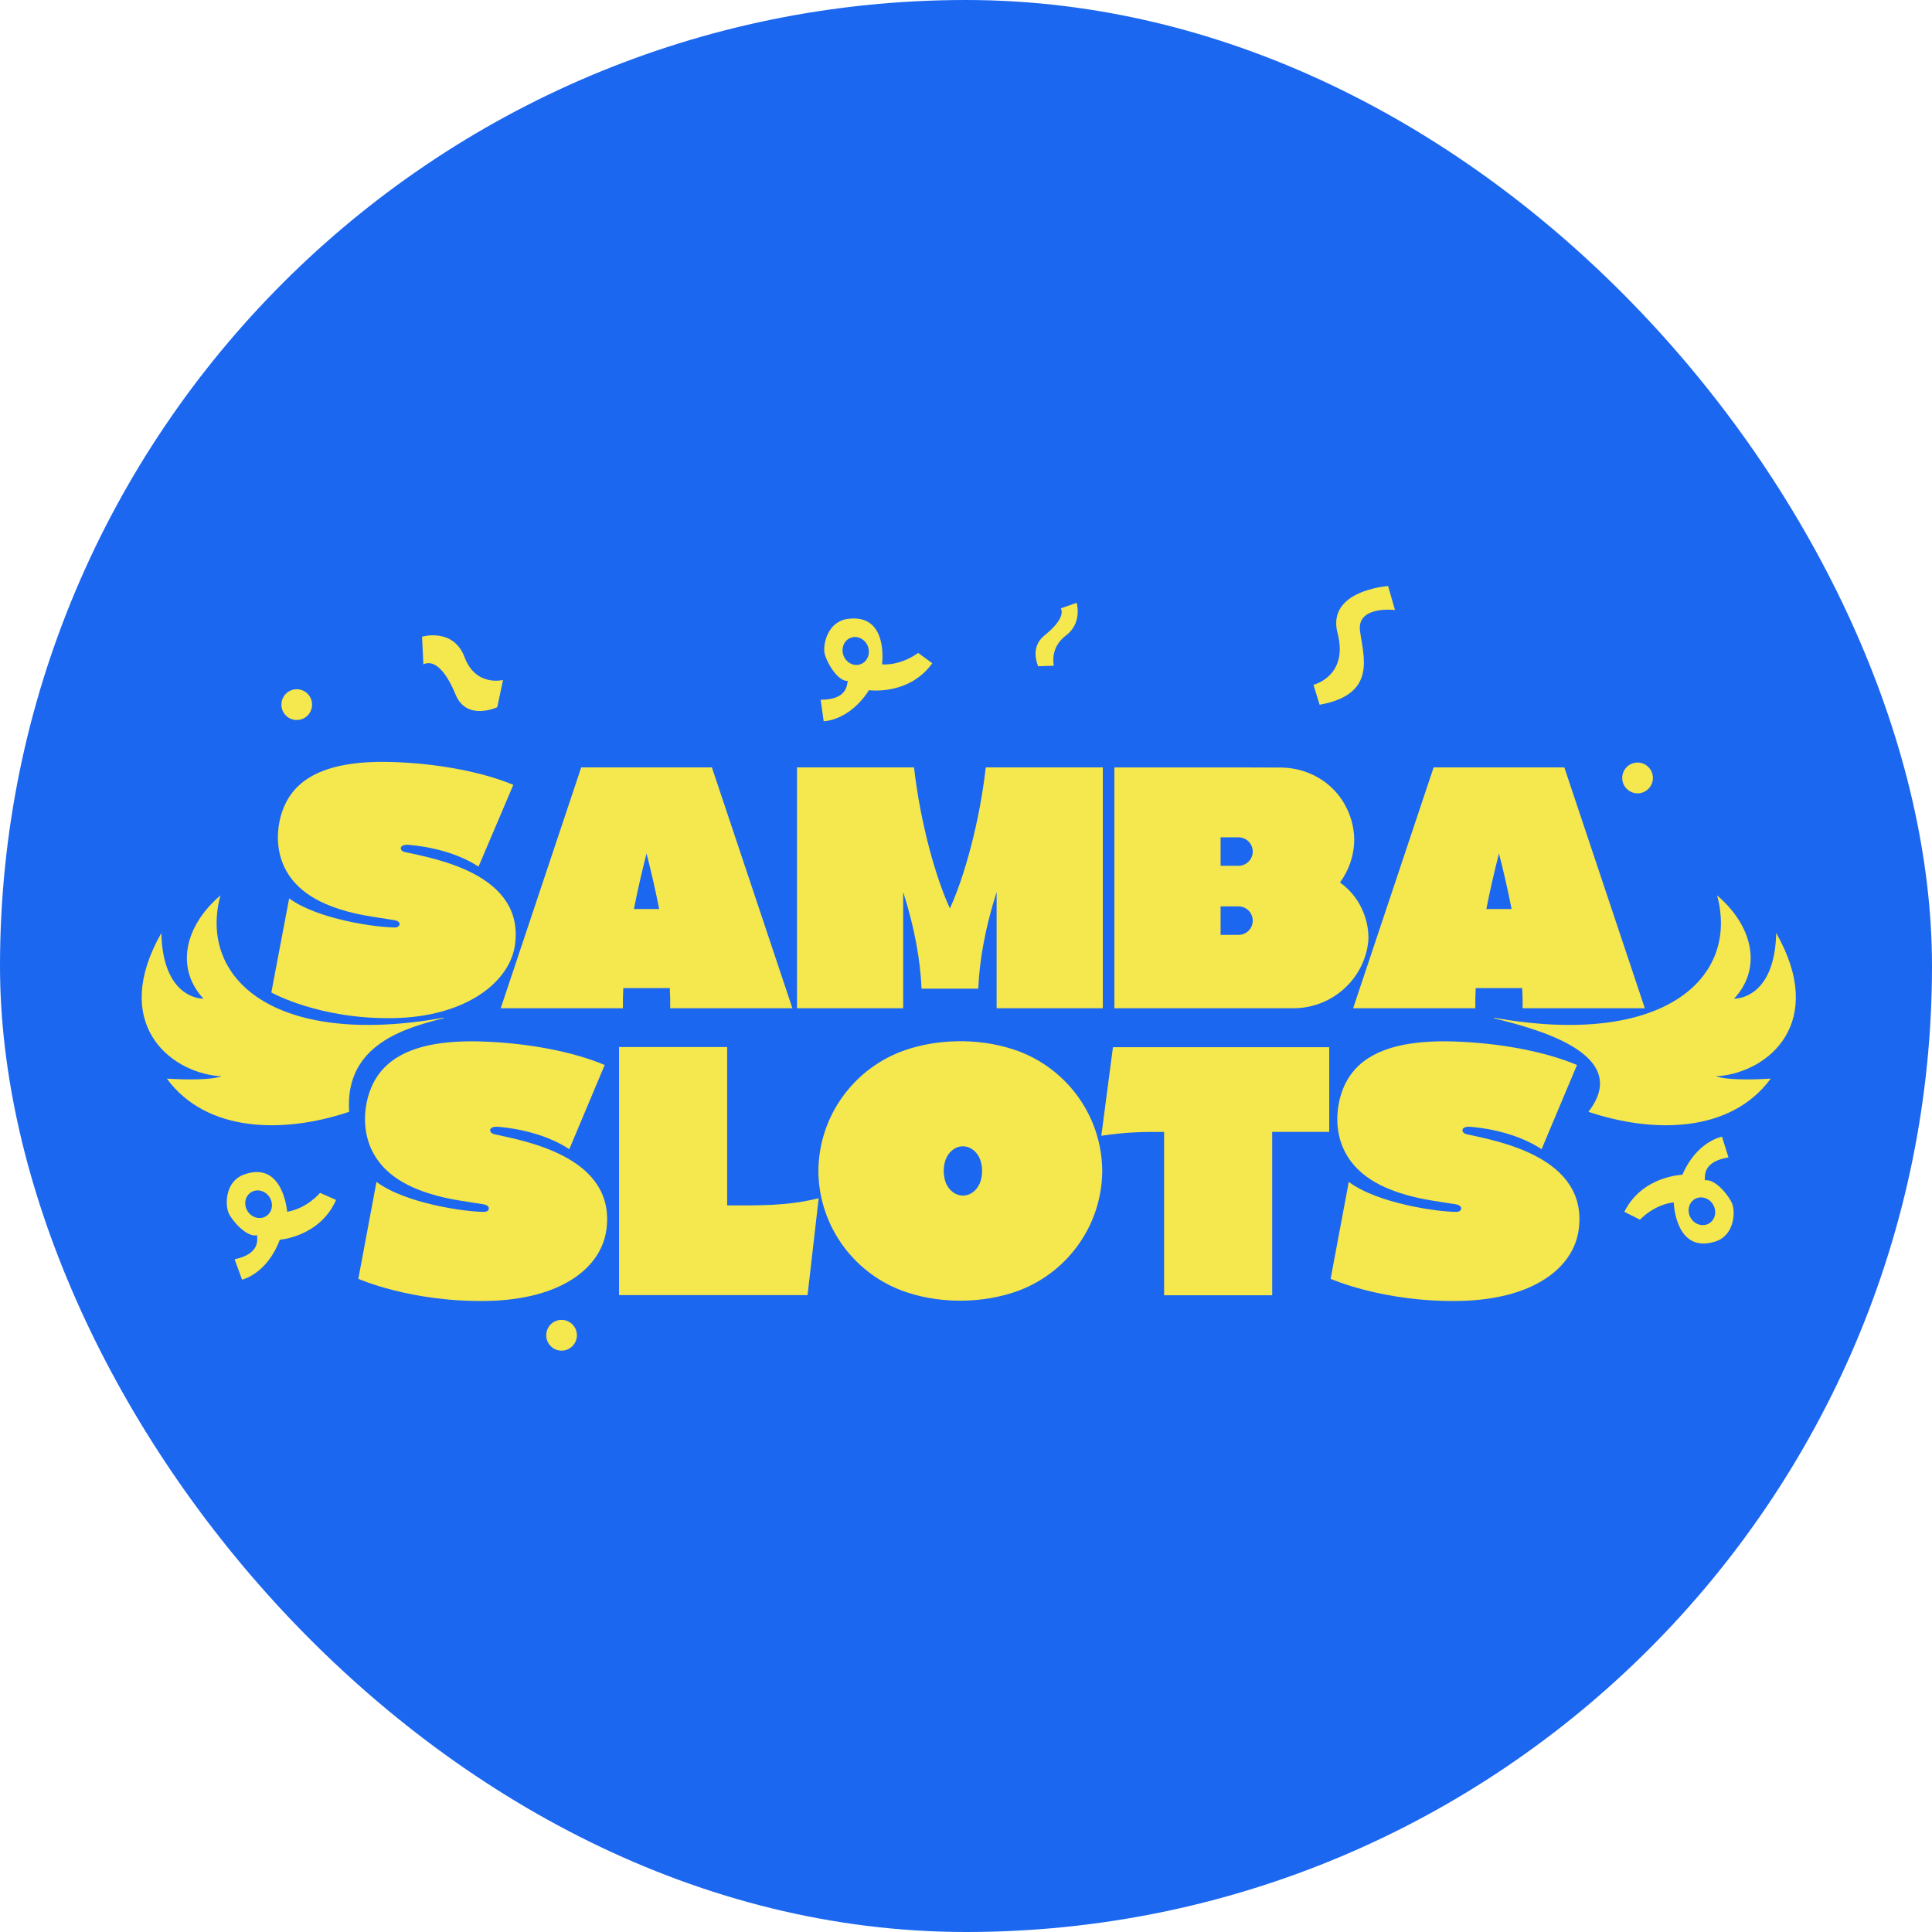 <svg width="300" height="300" viewBox="0 0 300 300" fill="none" xmlns="http://www.w3.org/2000/svg">
<rect width="300" height="300" rx="150" fill="#1C67EF"/>
<path d="M68.915 158.101C68.903 158.078 68.894 158.054 68.882 158.03C42.504 162.739 30.766 151.886 34.229 139.041C28.69 143.759 27.175 150.33 31.603 155.082C29.2 155.007 25.222 153.045 25.057 144.873C17.192 158.701 26.076 166.397 34.005 167.106C34.99 166.804 34.094 167.977 25.907 167.49C32.163 176.006 44.273 175.989 54.214 172.639C53.487 162.083 63.13 159.58 68.915 158.101Z" fill="#F5E74E"/>
<path d="M231.948 158.101C231.958 158.078 231.968 158.054 231.98 158.03C258.358 162.739 270.096 151.886 266.633 139.041C272.173 143.759 273.688 150.33 269.26 155.082C271.662 155.007 275.641 153.045 275.804 144.873C283.67 158.701 274.787 166.397 266.858 167.106C265.873 166.804 266.768 167.977 274.956 167.49C268.7 176.006 256.589 175.989 246.649 172.639C253.79 163.432 237.732 159.58 231.948 158.101Z" fill="#F5E74E"/>
<path d="M51.365 140.692C41.915 137.086 42.671 129.333 43.804 126.046C45.273 121.792 49.223 117.984 60.801 118.322C67.965 118.531 74.962 119.881 79.707 121.873L74.308 134.565C70.965 132.38 66.605 131.441 63.478 131.189C61.897 131.061 61.981 132.112 62.857 132.305C67.532 133.33 81.464 135.708 79.97 146.691C79.181 152.486 72.354 157.88 61.158 158.093C49.552 158.314 42.132 154.109 42.132 154.109L44.9 139.5C49.328 142.768 58.513 144.027 61.353 144.014C62.149 144.011 62.431 143.082 61.248 142.88C58.113 142.347 55.11 142.124 51.365 140.696V140.692Z" fill="#F5E74E"/>
<path d="M104.067 156.562C104.086 155.578 104.065 154.532 104.007 153.436H96.787C96.729 154.532 96.708 155.579 96.728 156.562H77.751L90.25 119.162H110.546L123.045 156.562H104.067ZM102.355 141.148C101.79 138.255 101.118 135.332 100.396 132.53C99.672 135.332 99.004 138.254 98.437 141.148H102.355Z" fill="#F5E74E"/>
<path d="M143.091 153.518C142.941 149.24 141.99 143.929 140.247 138.522V156.56H123.757V119.162H141.932C142.889 127.682 145.285 136.276 147.5 141.052C149.714 136.274 152.113 127.682 153.068 119.162H171.244V156.562H154.754V138.524C153.009 143.931 152.061 149.24 151.91 153.52H143.093L143.091 153.518Z" fill="#F5E74E"/>
<path d="M212.493 145.568C212.49 146.066 212.432 146.576 212.335 147.095C211.287 152.585 206.456 156.559 200.829 156.559C190.796 156.561 173.041 156.561 173.041 156.561V119.164C173.041 119.164 197.425 119.159 199.119 119.188C202.997 119.282 206.554 121.274 208.548 124.467C209.62 126.201 210.256 128.208 210.283 130.324V130.384C210.267 132.862 209.448 135.155 208.072 137.034C209.177 137.823 210.127 138.82 210.855 139.987C211.867 141.623 212.468 143.516 212.491 145.512V145.569L212.493 145.568ZM194.527 132.229C194.527 131.007 193.53 130.018 192.301 130.018H189.533V134.443H192.301C193.532 134.443 194.527 133.452 194.527 132.229ZM194.527 142.954C194.527 141.732 193.53 140.743 192.301 140.743H189.533V145.168H192.301C193.532 145.168 194.527 144.179 194.527 142.957V142.954Z" fill="#F5E74E"/>
<path d="M236.43 156.562C236.449 155.578 236.429 154.532 236.37 153.436H229.15C229.093 154.532 229.071 155.579 229.091 156.562H210.113L222.612 119.162H242.909L255.408 156.562H236.43ZM234.718 141.148C234.153 138.255 233.482 135.332 232.76 132.53C232.036 135.332 231.367 138.254 230.8 141.148H234.718Z" fill="#F5E74E"/>
<path d="M65.042 184.757C55.42 181.044 56.191 173.058 57.344 169.673C58.84 165.291 62.861 161.371 74.648 161.717C81.942 161.932 89.067 163.321 93.896 165.374L88.4 178.446C84.997 176.196 80.557 175.23 77.374 174.97C75.763 174.838 75.849 175.92 76.741 176.118C81.503 177.174 95.685 179.624 94.163 190.935C93.36 196.904 87.069 201.789 75.671 202.008C63.854 202.236 55.641 198.574 55.641 198.574L58.459 183.528C62.968 186.893 72.32 188.191 75.21 188.178C76.019 188.175 76.307 187.219 75.103 187.01C71.912 186.46 68.853 186.231 65.04 184.759L65.042 184.757Z" fill="#F5E74E"/>
<path d="M112.914 187.173C117.948 187.181 122.182 187.277 127.126 186.059L125.397 201.102H96.125V162.581H112.913V187.171L112.914 187.173Z" fill="#F5E74E"/>
<path d="M171.156 181.723V181.826C171.092 190.543 165.445 197.94 157.618 200.609C152.892 202.221 146.598 202.598 140.761 200.658C132.859 198.031 127.142 190.595 127.077 181.824C127.142 173.107 132.789 165.709 140.615 163.04C145.341 161.427 151.635 161.05 157.473 162.991C165.344 165.606 171.048 172.995 171.155 181.72L171.156 181.723ZM152.293 180.349C151.9 178.989 150.807 178.008 149.52 177.997C148.225 178.008 147.127 179 146.739 180.373C146.452 181.387 146.509 182.481 146.747 183.301C147.14 184.661 148.233 185.64 149.522 185.653H149.536C150.826 185.636 151.917 184.643 152.303 183.277C152.59 182.263 152.533 181.169 152.295 180.349H152.293Z" fill="#F5E74E"/>
<path d="M172.82 162.604H206.4V175.764H197.546V201.125H180.76V175.764C177.548 175.736 174.768 175.791 171.012 176.362L172.82 162.604Z" fill="#F5E74E"/>
<path d="M216.02 184.757C206.399 181.044 207.17 173.058 208.322 169.673C209.818 165.291 213.839 161.371 225.626 161.717C232.92 161.932 240.045 163.321 244.874 165.374L239.377 178.446C235.975 176.196 231.535 175.23 228.352 174.97C226.741 174.838 226.827 175.92 227.72 176.118C232.48 177.174 246.664 179.624 245.141 190.935C244.338 196.904 238.046 201.789 226.649 202.008C214.831 202.236 206.618 198.574 206.618 198.574L209.437 183.528C213.946 186.893 223.297 188.191 226.188 188.178C226.998 188.175 227.285 187.219 226.08 187.01C222.889 186.46 219.831 186.231 216.019 184.759L216.02 184.757Z" fill="#F5E74E"/>
<path d="M78.11 105.588L77.214 109.813C77.214 109.813 72.46 112.043 70.747 107.861C69.034 103.678 67.178 102.435 65.743 103.168L65.537 98.865C65.537 98.865 70.405 97.421 72.139 102.054C73.873 106.686 78.11 105.588 78.11 105.588Z" fill="#F5E74E"/>
<path d="M163.651 103.368L161.212 103.457C161.212 103.457 159.817 100.562 162.167 98.686C164.516 96.81 165.181 95.327 164.725 94.463L167.181 93.603C167.181 93.603 168.129 96.709 165.523 98.674C162.917 100.639 163.651 103.368 163.651 103.368Z" fill="#F5E74E"/>
<path d="M254.281 123.19C255.597 123.19 256.663 122.12 256.663 120.8C256.663 119.481 255.597 118.41 254.281 118.41C252.965 118.41 251.899 119.481 251.899 120.8C251.899 122.12 252.965 123.19 254.281 123.19Z" fill="#F5E74E"/>
<path d="M87.199 209.728C88.515 209.728 89.581 208.658 89.581 207.339C89.581 206.019 88.515 204.949 87.199 204.949C85.884 204.949 84.818 206.019 84.818 207.339C84.818 208.658 85.884 209.728 87.199 209.728Z" fill="#F5E74E"/>
<path d="M46.076 111.804C47.392 111.804 48.458 110.734 48.458 109.414C48.458 108.094 47.392 107.024 46.076 107.024C44.761 107.024 43.695 108.094 43.695 109.414C43.695 110.734 44.761 111.804 46.076 111.804Z" fill="#F5E74E"/>
<path d="M49.693 185.225C49.693 185.225 47.693 187.655 44.588 188.158C44.588 188.158 43.986 180.117 37.844 182.401C34.991 183.459 34.917 186.992 35.503 188.362C35.952 189.413 38.241 192.184 39.932 191.81C39.931 192.588 40.368 194.687 36.429 195.541L37.587 198.707C37.587 198.707 41.445 197.847 43.449 192.503C43.449 192.503 49.67 192.054 52.182 186.327L49.693 185.225ZM41.504 188.712C40.636 189.418 39.326 189.217 38.581 188.267C37.834 187.316 37.936 185.974 38.805 185.268C39.673 184.562 40.983 184.763 41.727 185.713C42.474 186.664 42.373 188.006 41.504 188.712Z" fill="#F5E74E"/>
<path d="M254.66 189.392C254.66 189.392 256.771 187.06 259.897 186.706C259.897 186.706 260.118 194.766 266.361 192.78C269.26 191.859 269.502 188.334 268.982 186.937C268.582 185.865 266.428 182.988 264.721 183.281C264.76 182.503 264.423 180.387 268.397 179.722L267.391 176.504C267.391 176.504 263.497 177.178 261.241 182.42C261.241 182.42 255.005 182.571 252.226 188.171L254.66 189.392ZM263.004 186.3C263.905 185.637 265.204 185.9 265.902 186.884C266.604 187.87 266.438 189.206 265.538 189.869C264.635 190.533 263.338 190.27 262.638 189.285C261.938 188.3 262.103 186.964 263.004 186.3Z" fill="#F5E74E"/>
<path d="M142.567 101.382C142.567 101.382 140.102 103.333 136.961 103.167C136.961 103.167 138.062 95.18 131.579 96.109C128.567 96.539 127.753 99.976 128.038 101.44C128.256 102.563 129.911 105.756 131.643 105.749C131.478 106.51 131.464 108.653 127.435 108.653L127.901 111.994C127.901 111.994 131.853 111.971 134.935 107.172C134.935 107.172 141.111 108.053 144.769 102.988L142.567 101.382ZM133.83 103.054C132.833 103.56 131.595 103.086 131.067 102C130.537 100.912 130.918 99.621 131.915 99.116C132.913 98.61 134.15 99.084 134.679 100.17C135.209 101.258 134.828 102.548 133.83 103.054Z" fill="#F5E74E"/>
<path d="M215.54 91L216.613 94.721C216.613 94.721 210.677 93.993 211.18 97.949C211.682 101.906 213.904 107.816 204.908 109.435L203.955 106.334C203.955 106.334 209.446 105.005 207.696 98.326C205.945 91.648 215.54 91 215.54 91Z" fill="#F5E74E"/>
</svg>
